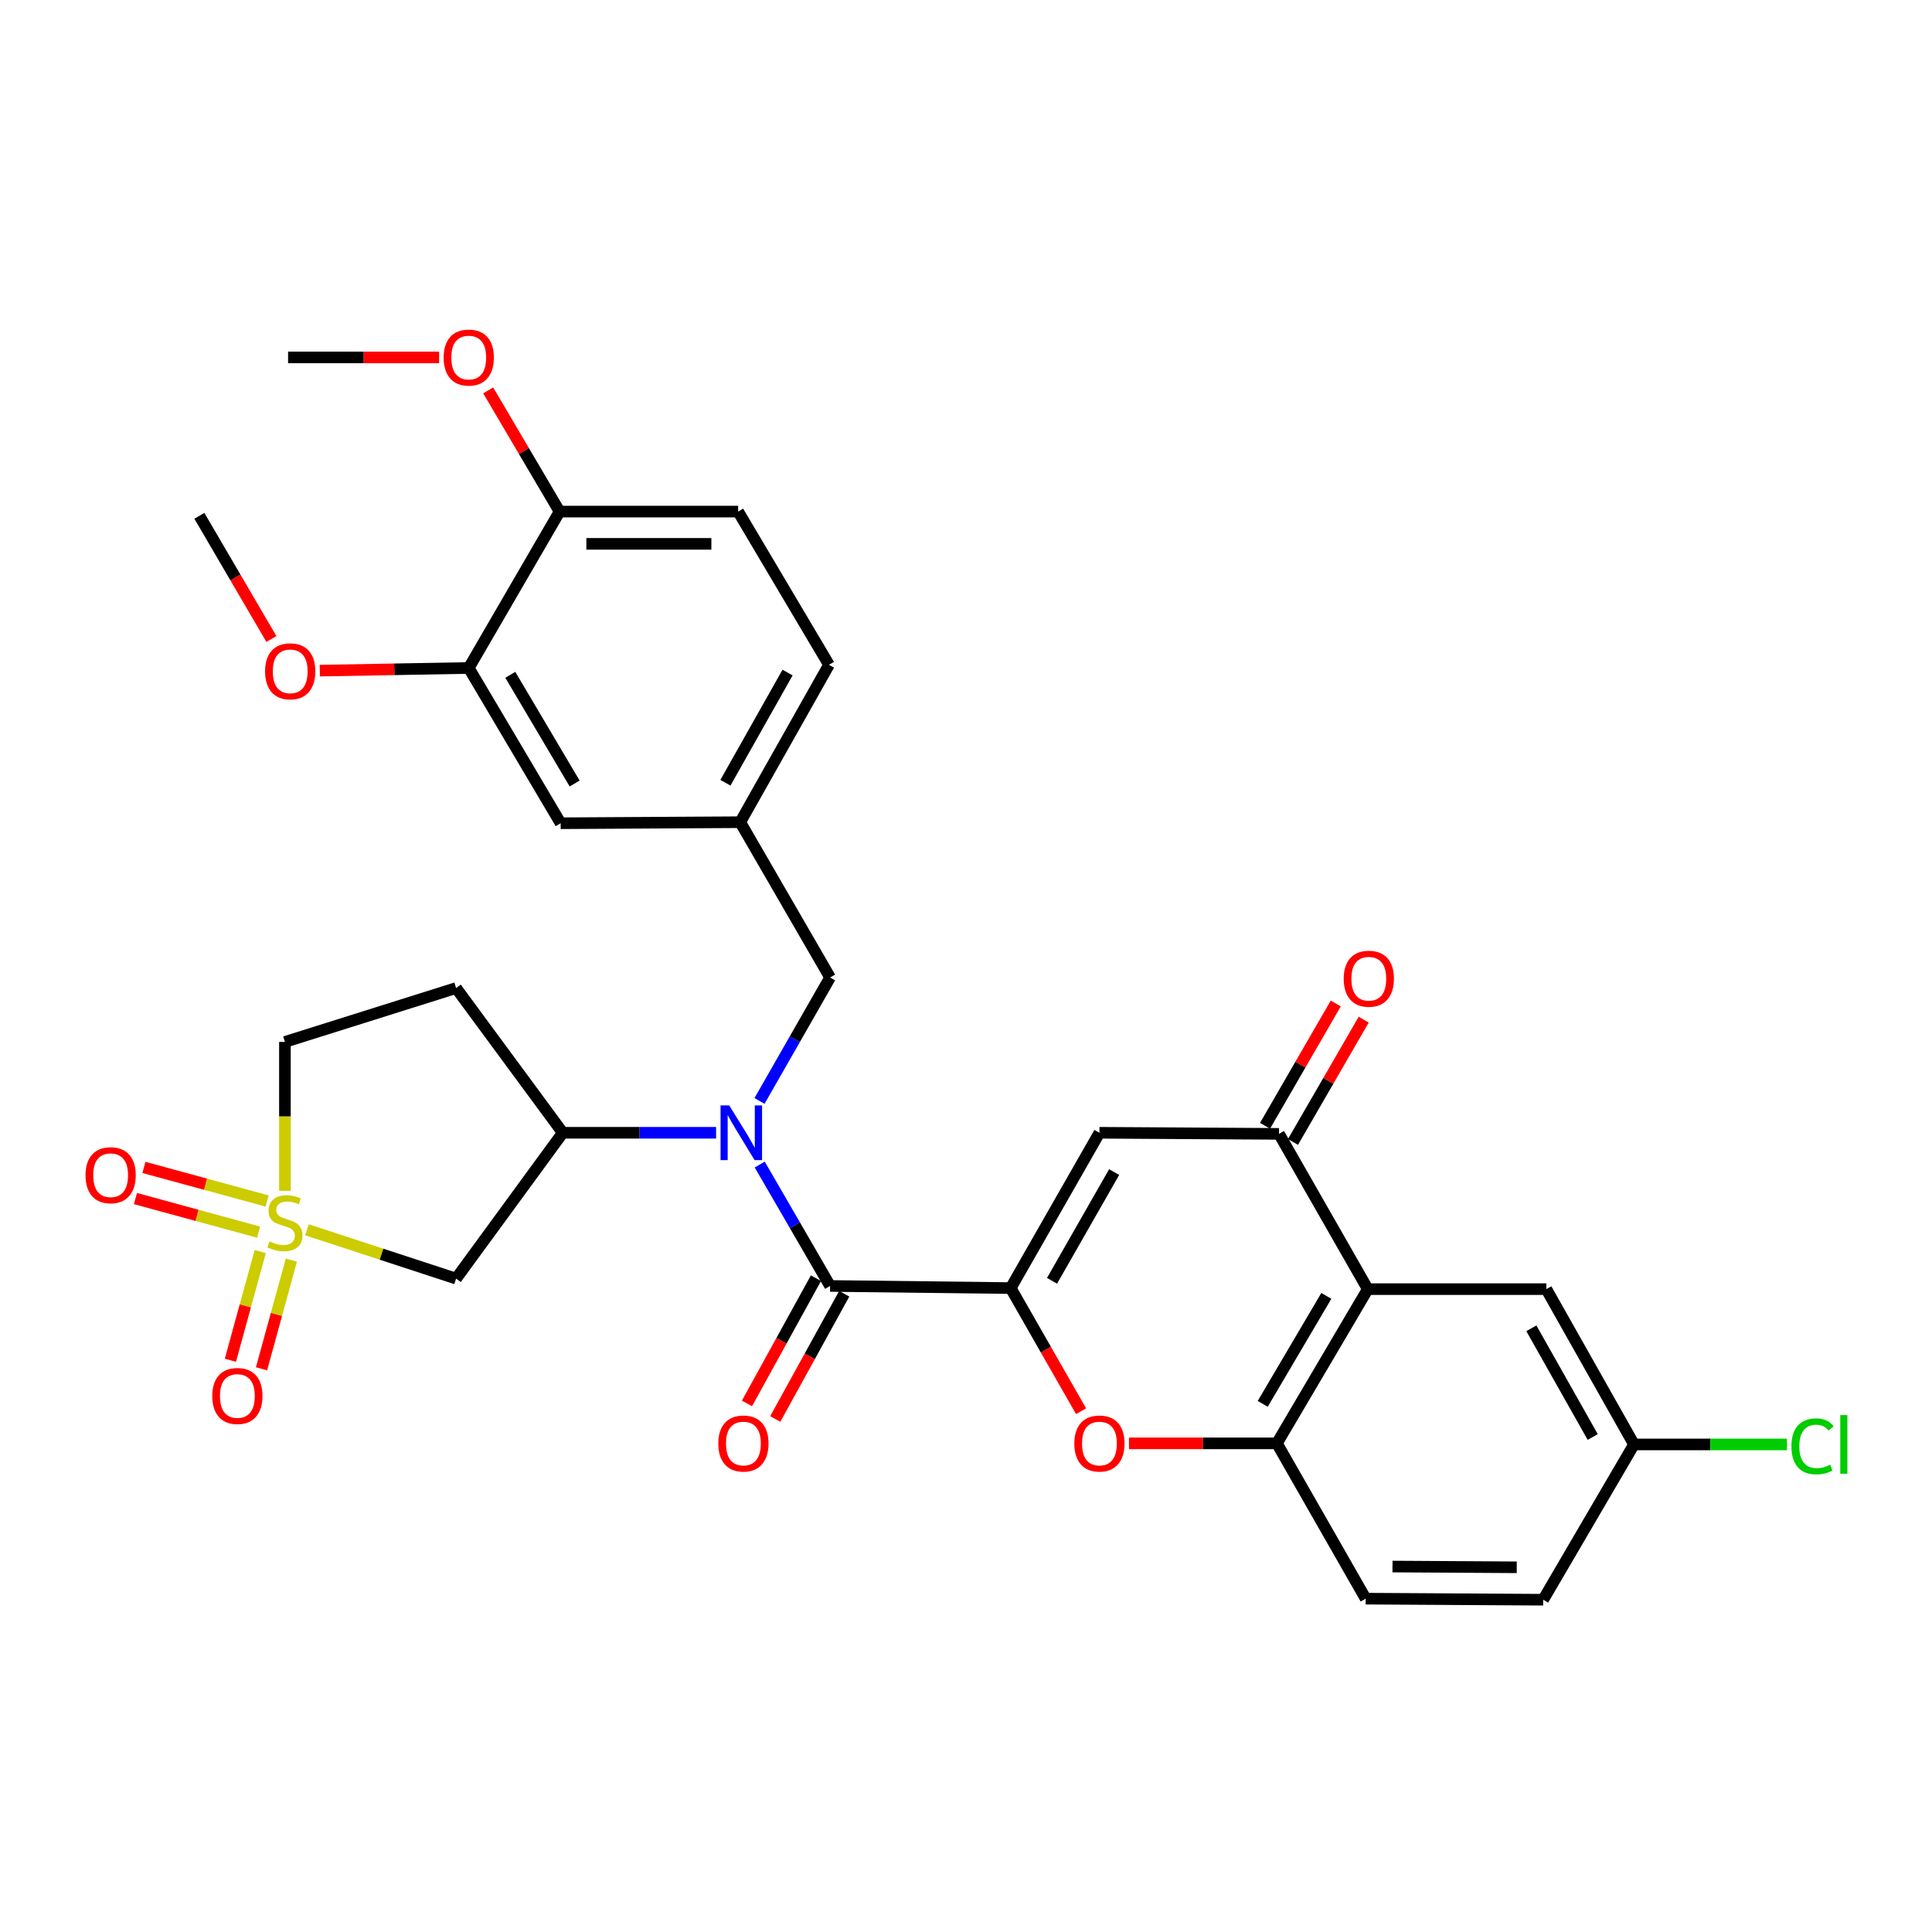 <?xml version='1.0' encoding='iso-8859-1'?>
<svg version='1.1' baseProfile='full'
              xmlns='http://www.w3.org/2000/svg'
                      xmlns:rdkit='http://www.rdkit.org/xml'
                      xmlns:xlink='http://www.w3.org/1999/xlink'
                  xml:space='preserve'
width='1000px' height='1000px' viewBox='0 0 1000 1000'>
<!-- END OF HEADER -->
<rect style='opacity:1.0;fill:#FFFFFF;stroke:none' width='1000' height='1000' x='0' y='0'> </rect>
<path class='bond-7' d='M 158.886,636.545 L 197.48,649.175' style='fill:none;fill-rule:evenodd;stroke:#CCCC00;stroke-width:6px;stroke-linecap:butt;stroke-linejoin:miter;stroke-opacity:1' />
<path class='bond-7' d='M 197.48,649.175 L 236.074,661.806' style='fill:none;fill-rule:evenodd;stroke:#000000;stroke-width:6px;stroke-linecap:butt;stroke-linejoin:miter;stroke-opacity:1' />
<path class='bond-10' d='M 138.255,621.638 L 106.378,612.944' style='fill:none;fill-rule:evenodd;stroke:#CCCC00;stroke-width:6px;stroke-linecap:butt;stroke-linejoin:miter;stroke-opacity:1' />
<path class='bond-10' d='M 106.378,612.944 L 74.501,604.25' style='fill:none;fill-rule:evenodd;stroke:#FF0000;stroke-width:6px;stroke-linecap:butt;stroke-linejoin:miter;stroke-opacity:1' />
<path class='bond-10' d='M 133.86,637.756 L 101.983,629.062' style='fill:none;fill-rule:evenodd;stroke:#CCCC00;stroke-width:6px;stroke-linecap:butt;stroke-linejoin:miter;stroke-opacity:1' />
<path class='bond-10' d='M 101.983,629.062 L 70.106,620.368' style='fill:none;fill-rule:evenodd;stroke:#FF0000;stroke-width:6px;stroke-linecap:butt;stroke-linejoin:miter;stroke-opacity:1' />
<path class='bond-11' d='M 134.697,647.805 L 126.975,675.936' style='fill:none;fill-rule:evenodd;stroke:#CCCC00;stroke-width:6px;stroke-linecap:butt;stroke-linejoin:miter;stroke-opacity:1' />
<path class='bond-11' d='M 126.975,675.936 L 119.253,704.067' style='fill:none;fill-rule:evenodd;stroke:#FF0000;stroke-width:6px;stroke-linecap:butt;stroke-linejoin:miter;stroke-opacity:1' />
<path class='bond-11' d='M 150.808,652.227 L 143.085,680.358' style='fill:none;fill-rule:evenodd;stroke:#CCCC00;stroke-width:6px;stroke-linecap:butt;stroke-linejoin:miter;stroke-opacity:1' />
<path class='bond-11' d='M 143.085,680.358 L 135.363,708.49' style='fill:none;fill-rule:evenodd;stroke:#FF0000;stroke-width:6px;stroke-linecap:butt;stroke-linejoin:miter;stroke-opacity:1' />
<path class='bond-15' d='M 147.475,616.353 L 147.475,577.828' style='fill:none;fill-rule:evenodd;stroke:#CCCC00;stroke-width:6px;stroke-linecap:butt;stroke-linejoin:miter;stroke-opacity:1' />
<path class='bond-15' d='M 147.475,577.828 L 147.475,539.303' style='fill:none;fill-rule:evenodd;stroke:#000000;stroke-width:6px;stroke-linecap:butt;stroke-linejoin:miter;stroke-opacity:1' />
<path class='bond-0' d='M 523.132,666.715 L 429.652,665.611' style='fill:none;fill-rule:evenodd;stroke:#000000;stroke-width:6px;stroke-linecap:butt;stroke-linejoin:miter;stroke-opacity:1' />
<path class='bond-2' d='M 523.132,666.715 L 569.065,586.321' style='fill:none;fill-rule:evenodd;stroke:#000000;stroke-width:6px;stroke-linecap:butt;stroke-linejoin:miter;stroke-opacity:1' />
<path class='bond-2' d='M 544.528,662.944 L 576.681,606.668' style='fill:none;fill-rule:evenodd;stroke:#000000;stroke-width:6px;stroke-linecap:butt;stroke-linejoin:miter;stroke-opacity:1' />
<path class='bond-4' d='M 523.132,666.715 L 541.345,698.581' style='fill:none;fill-rule:evenodd;stroke:#000000;stroke-width:6px;stroke-linecap:butt;stroke-linejoin:miter;stroke-opacity:1' />
<path class='bond-4' d='M 541.345,698.581 L 559.558,730.447' style='fill:none;fill-rule:evenodd;stroke:#FF0000;stroke-width:6px;stroke-linecap:butt;stroke-linejoin:miter;stroke-opacity:1' />
<path class='bond-1' d='M 429.652,665.611 L 411.443,634.192' style='fill:none;fill-rule:evenodd;stroke:#000000;stroke-width:6px;stroke-linecap:butt;stroke-linejoin:miter;stroke-opacity:1' />
<path class='bond-1' d='M 411.443,634.192 L 393.235,602.773' style='fill:none;fill-rule:evenodd;stroke:#0000FF;stroke-width:6px;stroke-linecap:butt;stroke-linejoin:miter;stroke-opacity:1' />
<path class='bond-17' d='M 422.335,661.582 L 404.486,693.994' style='fill:none;fill-rule:evenodd;stroke:#000000;stroke-width:6px;stroke-linecap:butt;stroke-linejoin:miter;stroke-opacity:1' />
<path class='bond-17' d='M 404.486,693.994 L 386.636,726.407' style='fill:none;fill-rule:evenodd;stroke:#FF0000;stroke-width:6px;stroke-linecap:butt;stroke-linejoin:miter;stroke-opacity:1' />
<path class='bond-17' d='M 436.969,669.64 L 419.12,702.053' style='fill:none;fill-rule:evenodd;stroke:#000000;stroke-width:6px;stroke-linecap:butt;stroke-linejoin:miter;stroke-opacity:1' />
<path class='bond-17' d='M 419.12,702.053 L 401.27,734.466' style='fill:none;fill-rule:evenodd;stroke:#FF0000;stroke-width:6px;stroke-linecap:butt;stroke-linejoin:miter;stroke-opacity:1' />
<path class='bond-6' d='M 569.065,586.321 L 662.017,586.888' style='fill:none;fill-rule:evenodd;stroke:#000000;stroke-width:6px;stroke-linecap:butt;stroke-linejoin:miter;stroke-opacity:1' />
<path class='bond-3' d='M 370.65,586.321 L 330.969,586.321' style='fill:none;fill-rule:evenodd;stroke:#0000FF;stroke-width:6px;stroke-linecap:butt;stroke-linejoin:miter;stroke-opacity:1' />
<path class='bond-3' d='M 330.969,586.321 L 291.288,586.321' style='fill:none;fill-rule:evenodd;stroke:#000000;stroke-width:6px;stroke-linecap:butt;stroke-linejoin:miter;stroke-opacity:1' />
<path class='bond-12' d='M 393.12,569.847 L 411.386,537.901' style='fill:none;fill-rule:evenodd;stroke:#0000FF;stroke-width:6px;stroke-linecap:butt;stroke-linejoin:miter;stroke-opacity:1' />
<path class='bond-12' d='M 411.386,537.901 L 429.652,505.955' style='fill:none;fill-rule:evenodd;stroke:#000000;stroke-width:6px;stroke-linecap:butt;stroke-linejoin:miter;stroke-opacity:1' />
<path class='bond-8' d='M 584.362,747.081 L 622.642,747.081' style='fill:none;fill-rule:evenodd;stroke:#FF0000;stroke-width:6px;stroke-linecap:butt;stroke-linejoin:miter;stroke-opacity:1' />
<path class='bond-8' d='M 622.642,747.081 L 660.921,747.081' style='fill:none;fill-rule:evenodd;stroke:#000000;stroke-width:6px;stroke-linecap:butt;stroke-linejoin:miter;stroke-opacity:1' />
<path class='bond-5' d='M 707.959,667.254 L 660.921,747.081' style='fill:none;fill-rule:evenodd;stroke:#000000;stroke-width:6px;stroke-linecap:butt;stroke-linejoin:miter;stroke-opacity:1' />
<path class='bond-5' d='M 686.51,670.747 L 653.584,726.626' style='fill:none;fill-rule:evenodd;stroke:#000000;stroke-width:6px;stroke-linecap:butt;stroke-linejoin:miter;stroke-opacity:1' />
<path class='bond-16' d='M 707.959,667.254 L 800.372,667.254' style='fill:none;fill-rule:evenodd;stroke:#000000;stroke-width:6px;stroke-linecap:butt;stroke-linejoin:miter;stroke-opacity:1' />
<path class='bond-33' d='M 707.959,667.254 L 662.017,586.888' style='fill:none;fill-rule:evenodd;stroke:#000000;stroke-width:6px;stroke-linecap:butt;stroke-linejoin:miter;stroke-opacity:1' />
<path class='bond-18' d='M 669.248,591.069 L 687.55,559.417' style='fill:none;fill-rule:evenodd;stroke:#000000;stroke-width:6px;stroke-linecap:butt;stroke-linejoin:miter;stroke-opacity:1' />
<path class='bond-18' d='M 687.55,559.417 L 705.851,527.766' style='fill:none;fill-rule:evenodd;stroke:#FF0000;stroke-width:6px;stroke-linecap:butt;stroke-linejoin:miter;stroke-opacity:1' />
<path class='bond-18' d='M 654.785,582.706 L 673.087,551.055' style='fill:none;fill-rule:evenodd;stroke:#000000;stroke-width:6px;stroke-linecap:butt;stroke-linejoin:miter;stroke-opacity:1' />
<path class='bond-18' d='M 673.087,551.055 L 691.389,519.403' style='fill:none;fill-rule:evenodd;stroke:#FF0000;stroke-width:6px;stroke-linecap:butt;stroke-linejoin:miter;stroke-opacity:1' />
<path class='bond-9' d='M 236.074,661.806 L 291.288,586.321' style='fill:none;fill-rule:evenodd;stroke:#000000;stroke-width:6px;stroke-linecap:butt;stroke-linejoin:miter;stroke-opacity:1' />
<path class='bond-22' d='M 660.921,747.081 L 706.873,827.466' style='fill:none;fill-rule:evenodd;stroke:#000000;stroke-width:6px;stroke-linecap:butt;stroke-linejoin:miter;stroke-opacity:1' />
<path class='bond-32' d='M 291.288,586.321 L 236.074,511.413' style='fill:none;fill-rule:evenodd;stroke:#000000;stroke-width:6px;stroke-linecap:butt;stroke-linejoin:miter;stroke-opacity:1' />
<path class='bond-21' d='M 429.652,505.955 L 383.144,425.571' style='fill:none;fill-rule:evenodd;stroke:#000000;stroke-width:6px;stroke-linecap:butt;stroke-linejoin:miter;stroke-opacity:1' />
<path class='bond-13' d='M 242.626,345.743 L 290.192,426.109' style='fill:none;fill-rule:evenodd;stroke:#000000;stroke-width:6px;stroke-linecap:butt;stroke-linejoin:miter;stroke-opacity:1' />
<path class='bond-13' d='M 264.138,349.289 L 297.434,405.545' style='fill:none;fill-rule:evenodd;stroke:#000000;stroke-width:6px;stroke-linecap:butt;stroke-linejoin:miter;stroke-opacity:1' />
<path class='bond-27' d='M 242.626,345.743 L 204.075,346.432' style='fill:none;fill-rule:evenodd;stroke:#000000;stroke-width:6px;stroke-linecap:butt;stroke-linejoin:miter;stroke-opacity:1' />
<path class='bond-27' d='M 204.075,346.432 L 165.524,347.121' style='fill:none;fill-rule:evenodd;stroke:#FF0000;stroke-width:6px;stroke-linecap:butt;stroke-linejoin:miter;stroke-opacity:1' />
<path class='bond-34' d='M 242.626,345.743 L 289.645,264.792' style='fill:none;fill-rule:evenodd;stroke:#000000;stroke-width:6px;stroke-linecap:butt;stroke-linejoin:miter;stroke-opacity:1' />
<path class='bond-14' d='M 236.074,511.413 L 147.475,539.303' style='fill:none;fill-rule:evenodd;stroke:#000000;stroke-width:6px;stroke-linecap:butt;stroke-linejoin:miter;stroke-opacity:1' />
<path class='bond-35' d='M 800.372,667.254 L 845.748,747.638' style='fill:none;fill-rule:evenodd;stroke:#000000;stroke-width:6px;stroke-linecap:butt;stroke-linejoin:miter;stroke-opacity:1' />
<path class='bond-35' d='M 792.63,687.524 L 824.393,743.793' style='fill:none;fill-rule:evenodd;stroke:#000000;stroke-width:6px;stroke-linecap:butt;stroke-linejoin:miter;stroke-opacity:1' />
<path class='bond-19' d='M 289.645,264.792 L 382.067,264.792' style='fill:none;fill-rule:evenodd;stroke:#000000;stroke-width:6px;stroke-linecap:butt;stroke-linejoin:miter;stroke-opacity:1' />
<path class='bond-19' d='M 303.508,281.498 L 368.204,281.498' style='fill:none;fill-rule:evenodd;stroke:#000000;stroke-width:6px;stroke-linecap:butt;stroke-linejoin:miter;stroke-opacity:1' />
<path class='bond-29' d='M 289.645,264.792 L 271.166,233.43' style='fill:none;fill-rule:evenodd;stroke:#000000;stroke-width:6px;stroke-linecap:butt;stroke-linejoin:miter;stroke-opacity:1' />
<path class='bond-29' d='M 271.166,233.43 L 252.687,202.068' style='fill:none;fill-rule:evenodd;stroke:#FF0000;stroke-width:6px;stroke-linecap:butt;stroke-linejoin:miter;stroke-opacity:1' />
<path class='bond-20' d='M 290.192,426.109 L 383.144,425.571' style='fill:none;fill-rule:evenodd;stroke:#000000;stroke-width:6px;stroke-linecap:butt;stroke-linejoin:miter;stroke-opacity:1' />
<path class='bond-25' d='M 383.144,425.571 L 429.086,344.1' style='fill:none;fill-rule:evenodd;stroke:#000000;stroke-width:6px;stroke-linecap:butt;stroke-linejoin:miter;stroke-opacity:1' />
<path class='bond-25' d='M 375.483,405.144 L 407.643,348.115' style='fill:none;fill-rule:evenodd;stroke:#000000;stroke-width:6px;stroke-linecap:butt;stroke-linejoin:miter;stroke-opacity:1' />
<path class='bond-26' d='M 706.873,827.466 L 798.748,828.014' style='fill:none;fill-rule:evenodd;stroke:#000000;stroke-width:6px;stroke-linecap:butt;stroke-linejoin:miter;stroke-opacity:1' />
<path class='bond-26' d='M 720.754,810.842 L 785.066,811.226' style='fill:none;fill-rule:evenodd;stroke:#000000;stroke-width:6px;stroke-linecap:butt;stroke-linejoin:miter;stroke-opacity:1' />
<path class='bond-23' d='M 382.067,264.792 L 429.086,344.1' style='fill:none;fill-rule:evenodd;stroke:#000000;stroke-width:6px;stroke-linecap:butt;stroke-linejoin:miter;stroke-opacity:1' />
<path class='bond-24' d='M 845.748,747.638 L 798.748,828.014' style='fill:none;fill-rule:evenodd;stroke:#000000;stroke-width:6px;stroke-linecap:butt;stroke-linejoin:miter;stroke-opacity:1' />
<path class='bond-28' d='M 845.748,747.638 L 885.339,747.638' style='fill:none;fill-rule:evenodd;stroke:#000000;stroke-width:6px;stroke-linecap:butt;stroke-linejoin:miter;stroke-opacity:1' />
<path class='bond-28' d='M 885.339,747.638 L 924.93,747.638' style='fill:none;fill-rule:evenodd;stroke:#00CC00;stroke-width:6px;stroke-linecap:butt;stroke-linejoin:miter;stroke-opacity:1' />
<path class='bond-30' d='M 140.477,330.747 L 121.836,298.869' style='fill:none;fill-rule:evenodd;stroke:#FF0000;stroke-width:6px;stroke-linecap:butt;stroke-linejoin:miter;stroke-opacity:1' />
<path class='bond-30' d='M 121.836,298.869 L 103.194,266.992' style='fill:none;fill-rule:evenodd;stroke:#000000;stroke-width:6px;stroke-linecap:butt;stroke-linejoin:miter;stroke-opacity:1' />
<path class='bond-31' d='M 227.288,184.992 L 188.198,184.992' style='fill:none;fill-rule:evenodd;stroke:#FF0000;stroke-width:6px;stroke-linecap:butt;stroke-linejoin:miter;stroke-opacity:1' />
<path class='bond-31' d='M 188.198,184.992 L 149.109,184.992' style='fill:none;fill-rule:evenodd;stroke:#000000;stroke-width:6px;stroke-linecap:butt;stroke-linejoin:miter;stroke-opacity:1' />
<path  class='atom-0' d='M 139.475 642.531
Q 139.795 642.651, 141.115 643.211
Q 142.435 643.771, 143.875 644.131
Q 145.355 644.451, 146.795 644.451
Q 149.475 644.451, 151.035 643.171
Q 152.595 641.851, 152.595 639.571
Q 152.595 638.011, 151.795 637.051
Q 151.035 636.091, 149.835 635.571
Q 148.635 635.051, 146.635 634.451
Q 144.115 633.691, 142.595 632.971
Q 141.115 632.251, 140.035 630.731
Q 138.995 629.211, 138.995 626.651
Q 138.995 623.091, 141.395 620.891
Q 143.835 618.691, 148.635 618.691
Q 151.915 618.691, 155.635 620.251
L 154.715 623.331
Q 151.315 621.931, 148.755 621.931
Q 145.995 621.931, 144.475 623.091
Q 142.955 624.211, 142.995 626.171
Q 142.995 627.691, 143.755 628.611
Q 144.555 629.531, 145.675 630.051
Q 146.835 630.571, 148.755 631.171
Q 151.315 631.971, 152.835 632.771
Q 154.355 633.571, 155.435 635.211
Q 156.555 636.811, 156.555 639.571
Q 156.555 643.491, 153.915 645.611
Q 151.315 647.691, 146.955 647.691
Q 144.435 647.691, 142.515 647.131
Q 140.635 646.611, 138.395 645.691
L 139.475 642.531
' fill='#CCCC00'/>
<path  class='atom-4' d='M 377.441 572.161
L 386.721 587.161
Q 387.641 588.641, 389.121 591.321
Q 390.601 594.001, 390.681 594.161
L 390.681 572.161
L 394.441 572.161
L 394.441 600.481
L 390.561 600.481
L 380.601 584.081
Q 379.441 582.161, 378.201 579.961
Q 377.001 577.761, 376.641 577.081
L 376.641 600.481
L 372.961 600.481
L 372.961 572.161
L 377.441 572.161
' fill='#0000FF'/>
<path  class='atom-5' d='M 556.065 747.161
Q 556.065 740.361, 559.425 736.561
Q 562.785 732.761, 569.065 732.761
Q 575.345 732.761, 578.705 736.561
Q 582.065 740.361, 582.065 747.161
Q 582.065 754.041, 578.665 757.961
Q 575.265 761.841, 569.065 761.841
Q 562.825 761.841, 559.425 757.961
Q 556.065 754.081, 556.065 747.161
M 569.065 758.641
Q 573.385 758.641, 575.705 755.761
Q 578.065 752.841, 578.065 747.161
Q 578.065 741.601, 575.705 738.801
Q 573.385 735.961, 569.065 735.961
Q 564.745 735.961, 562.385 738.761
Q 560.065 741.561, 560.065 747.161
Q 560.065 752.881, 562.385 755.761
Q 564.745 758.641, 569.065 758.641
' fill='#FF0000'/>
<path  class='atom-11' d='M 44.262 608.287
Q 44.262 601.487, 47.622 597.687
Q 50.982 593.887, 57.262 593.887
Q 63.542 593.887, 66.902 597.687
Q 70.262 601.487, 70.262 608.287
Q 70.262 615.167, 66.862 619.087
Q 63.462 622.967, 57.262 622.967
Q 51.022 622.967, 47.622 619.087
Q 44.262 615.207, 44.262 608.287
M 57.262 619.767
Q 61.582 619.767, 63.902 616.887
Q 66.262 613.967, 66.262 608.287
Q 66.262 602.727, 63.902 599.927
Q 61.582 597.087, 57.262 597.087
Q 52.942 597.087, 50.582 599.887
Q 48.262 602.687, 48.262 608.287
Q 48.262 614.007, 50.582 616.887
Q 52.942 619.767, 57.262 619.767
' fill='#FF0000'/>
<path  class='atom-12' d='M 109.861 722.557
Q 109.861 715.757, 113.221 711.957
Q 116.581 708.157, 122.861 708.157
Q 129.141 708.157, 132.501 711.957
Q 135.861 715.757, 135.861 722.557
Q 135.861 729.437, 132.461 733.357
Q 129.061 737.237, 122.861 737.237
Q 116.621 737.237, 113.221 733.357
Q 109.861 729.477, 109.861 722.557
M 122.861 734.037
Q 127.181 734.037, 129.501 731.157
Q 131.861 728.237, 131.861 722.557
Q 131.861 716.997, 129.501 714.197
Q 127.181 711.357, 122.861 711.357
Q 118.541 711.357, 116.181 714.157
Q 113.861 716.957, 113.861 722.557
Q 113.861 728.277, 116.181 731.157
Q 118.541 734.037, 122.861 734.037
' fill='#FF0000'/>
<path  class='atom-18' d='M 371.787 747.161
Q 371.787 740.361, 375.147 736.561
Q 378.507 732.761, 384.787 732.761
Q 391.067 732.761, 394.427 736.561
Q 397.787 740.361, 397.787 747.161
Q 397.787 754.041, 394.387 757.961
Q 390.987 761.841, 384.787 761.841
Q 378.547 761.841, 375.147 757.961
Q 371.787 754.081, 371.787 747.161
M 384.787 758.641
Q 389.107 758.641, 391.427 755.761
Q 393.787 752.841, 393.787 747.161
Q 393.787 741.601, 391.427 738.801
Q 389.107 735.961, 384.787 735.961
Q 380.467 735.961, 378.107 738.761
Q 375.787 741.561, 375.787 747.161
Q 375.787 752.881, 378.107 755.761
Q 380.467 758.641, 384.787 758.641
' fill='#FF0000'/>
<path  class='atom-19' d='M 695.497 506.583
Q 695.497 499.783, 698.857 495.983
Q 702.217 492.183, 708.497 492.183
Q 714.777 492.183, 718.137 495.983
Q 721.497 499.783, 721.497 506.583
Q 721.497 513.463, 718.097 517.383
Q 714.697 521.263, 708.497 521.263
Q 702.257 521.263, 698.857 517.383
Q 695.497 513.503, 695.497 506.583
M 708.497 518.063
Q 712.817 518.063, 715.137 515.183
Q 717.497 512.263, 717.497 506.583
Q 717.497 501.023, 715.137 498.223
Q 712.817 495.383, 708.497 495.383
Q 704.177 495.383, 701.817 498.183
Q 699.497 500.983, 699.497 506.583
Q 699.497 512.303, 701.817 515.183
Q 704.177 518.063, 708.497 518.063
' fill='#FF0000'/>
<path  class='atom-28' d='M 137.213 347.475
Q 137.213 340.675, 140.573 336.875
Q 143.933 333.075, 150.213 333.075
Q 156.493 333.075, 159.853 336.875
Q 163.213 340.675, 163.213 347.475
Q 163.213 354.355, 159.813 358.275
Q 156.413 362.155, 150.213 362.155
Q 143.973 362.155, 140.573 358.275
Q 137.213 354.395, 137.213 347.475
M 150.213 358.955
Q 154.533 358.955, 156.853 356.075
Q 159.213 353.155, 159.213 347.475
Q 159.213 341.915, 156.853 339.115
Q 154.533 336.275, 150.213 336.275
Q 145.893 336.275, 143.533 339.075
Q 141.213 341.875, 141.213 347.475
Q 141.213 353.195, 143.533 356.075
Q 145.893 358.955, 150.213 358.955
' fill='#FF0000'/>
<path  class='atom-29' d='M 927.241 748.618
Q 927.241 741.578, 930.521 737.898
Q 933.841 734.178, 940.121 734.178
Q 945.961 734.178, 949.081 738.298
L 946.441 740.458
Q 944.161 737.458, 940.121 737.458
Q 935.841 737.458, 933.561 740.338
Q 931.321 743.178, 931.321 748.618
Q 931.321 754.218, 933.641 757.098
Q 936.001 759.978, 940.561 759.978
Q 943.681 759.978, 947.321 758.098
L 948.441 761.098
Q 946.961 762.058, 944.721 762.618
Q 942.481 763.178, 940.001 763.178
Q 933.841 763.178, 930.521 759.418
Q 927.241 755.658, 927.241 748.618
' fill='#00CC00'/>
<path  class='atom-29' d='M 952.521 732.458
L 956.201 732.458
L 956.201 762.818
L 952.521 762.818
L 952.521 732.458
' fill='#00CC00'/>
<path  class='atom-30' d='M 229.626 185.072
Q 229.626 178.272, 232.986 174.472
Q 236.346 170.672, 242.626 170.672
Q 248.906 170.672, 252.266 174.472
Q 255.626 178.272, 255.626 185.072
Q 255.626 191.952, 252.226 195.872
Q 248.826 199.752, 242.626 199.752
Q 236.386 199.752, 232.986 195.872
Q 229.626 191.992, 229.626 185.072
M 242.626 196.552
Q 246.946 196.552, 249.266 193.672
Q 251.626 190.752, 251.626 185.072
Q 251.626 179.512, 249.266 176.712
Q 246.946 173.872, 242.626 173.872
Q 238.306 173.872, 235.946 176.672
Q 233.626 179.472, 233.626 185.072
Q 233.626 190.792, 235.946 193.672
Q 238.306 196.552, 242.626 196.552
' fill='#FF0000'/>
</svg>
